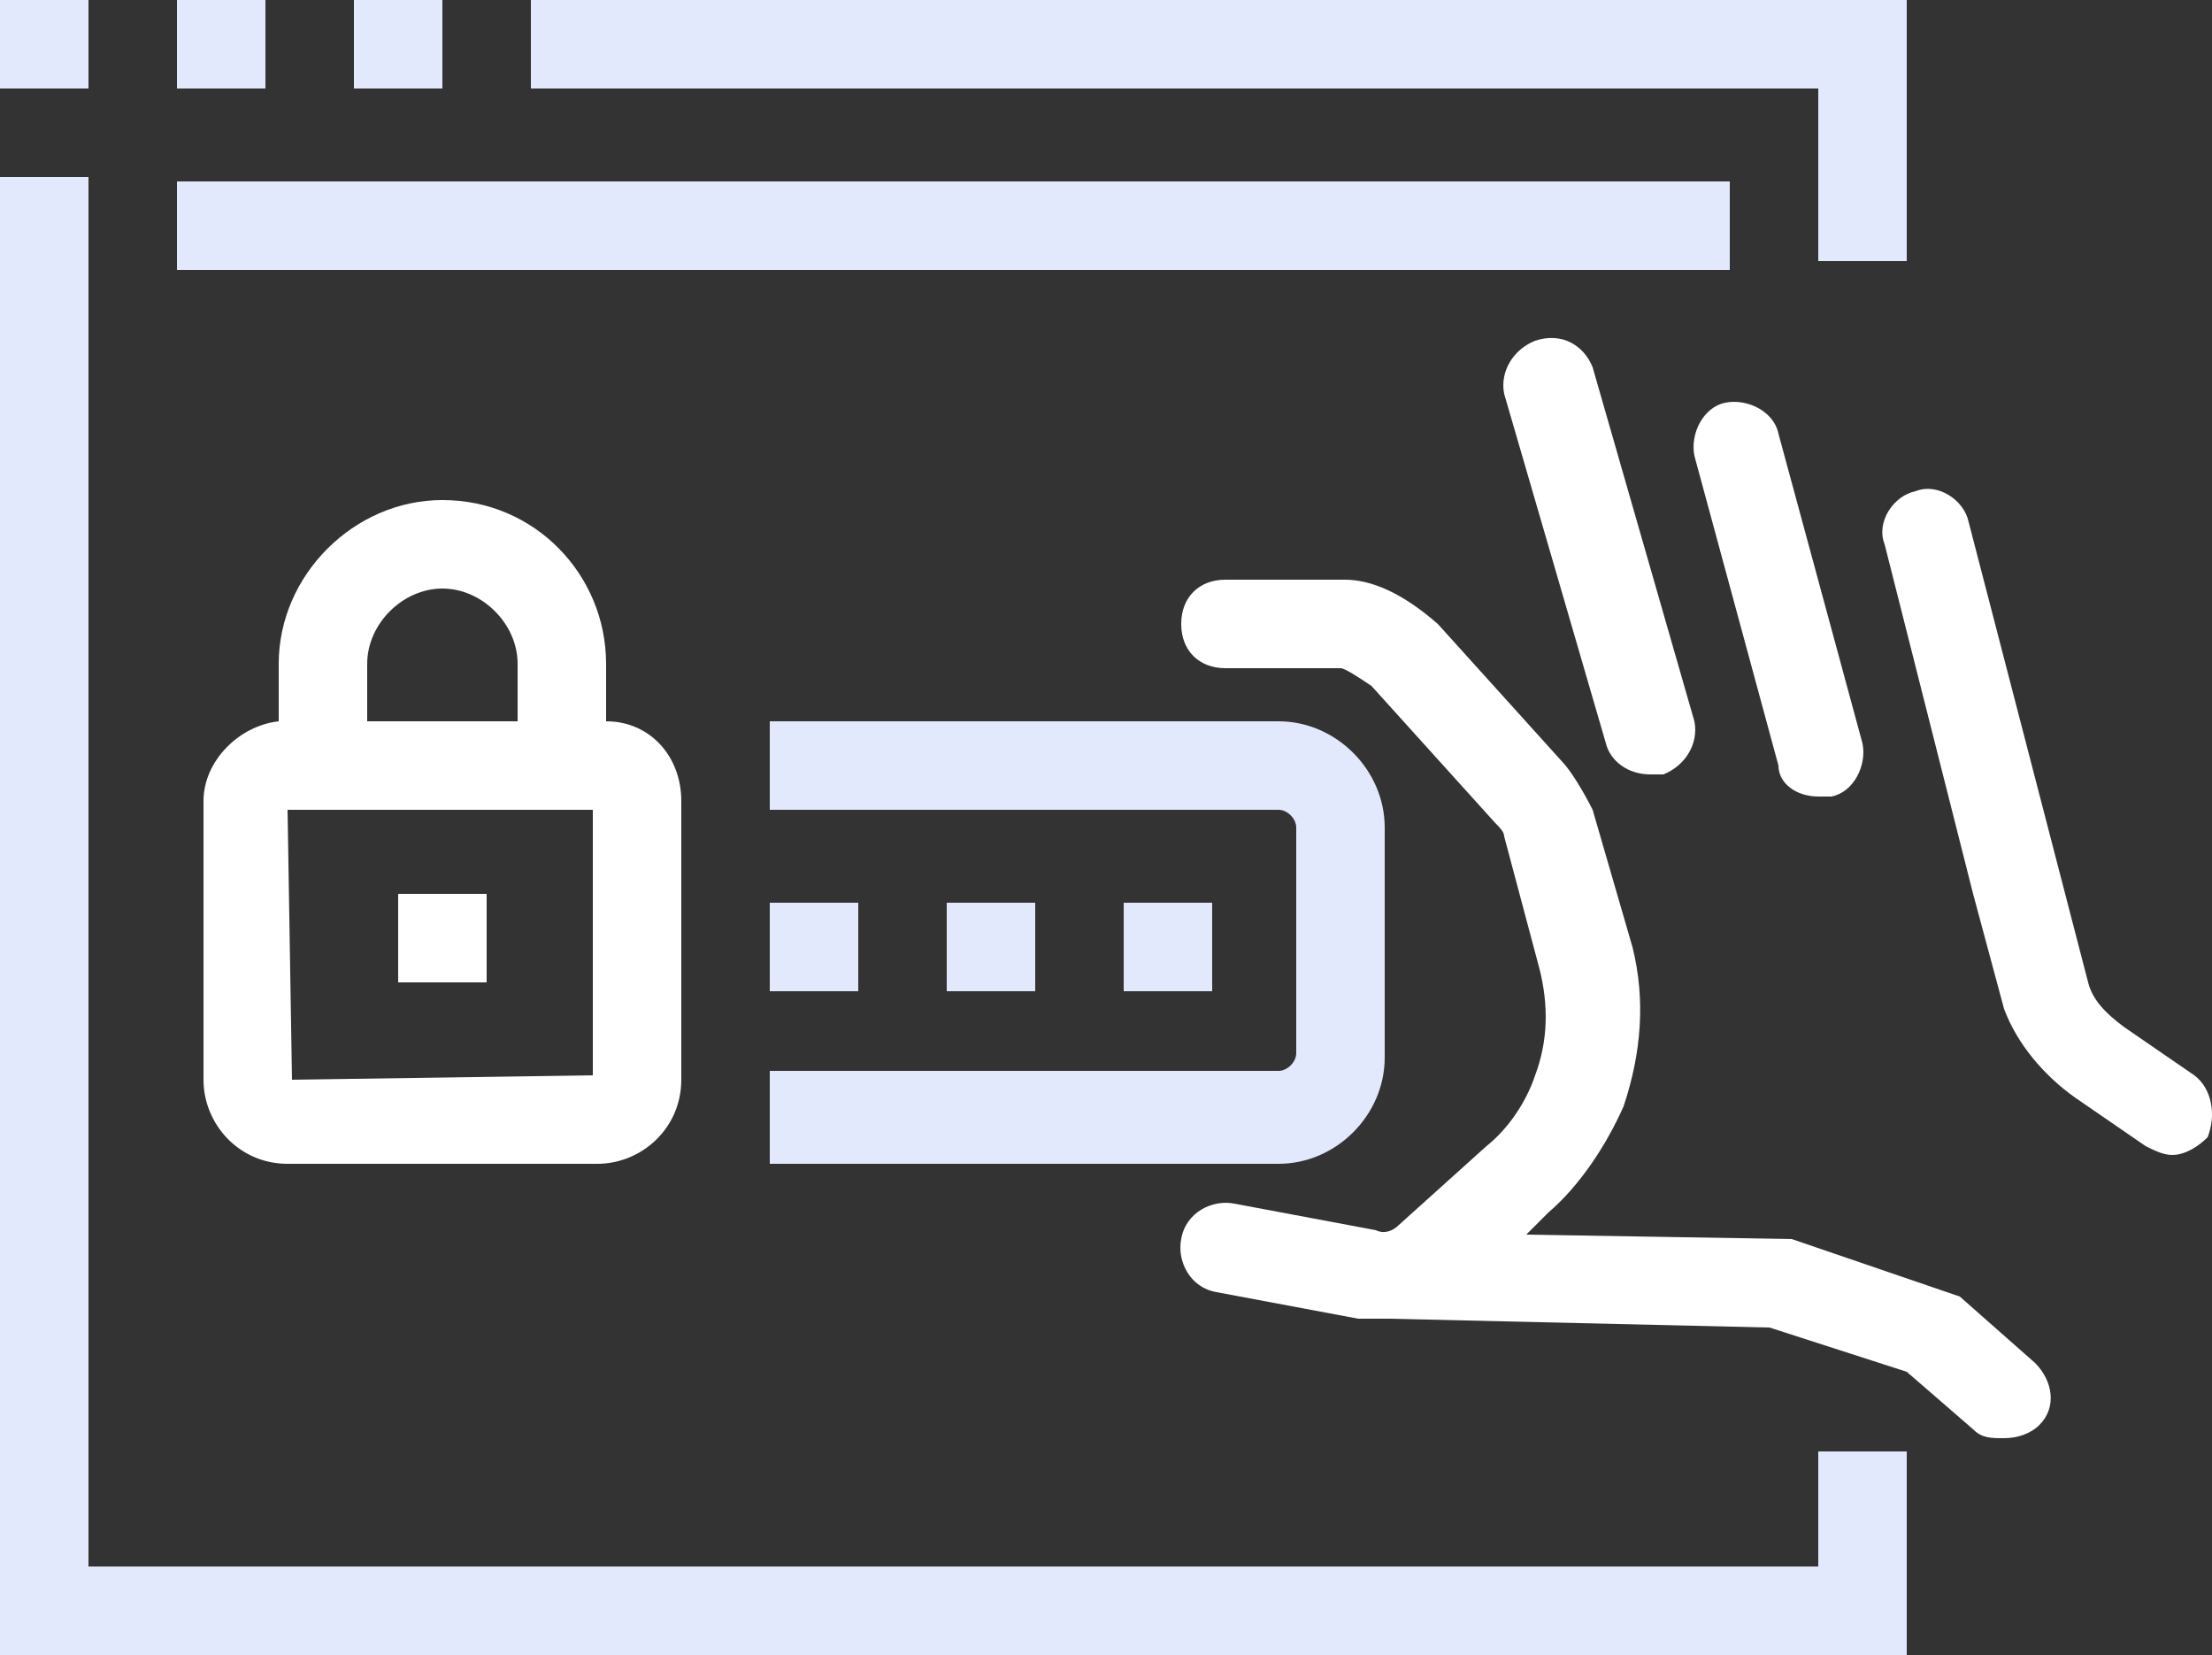 <?xml version="1.0" encoding="utf-8"?>
<!-- Generator: Adobe Illustrator 28.3.0, SVG Export Plug-In . SVG Version: 6.00 Build 0)  -->
<svg version="1.1" id="Layer_1" xmlns="http://www.w3.org/2000/svg" xmlns:xlink="http://www.w3.org/1999/xlink" x="0px" y="0px"
	 viewBox="0 0 50 37.4" style="enable-background:new 0 0 50 37.4;" xml:space="preserve">
<rect x="0" y="0" width="50" height="37.4" fill="#333333" stroke="none"/>
<style type="text/css">
	.st0{fill:#E2E9FD;}
	.st1{fill:#FFFFFF;}
</style>
<g>
	<polygon class="st0" points="41.1,35.4 2,35.4 2,4 0,4 0,37.4 43.1,37.4 43.1,32.8 41.1,32.8 	"/>
	<polygon class="st0" points="41.1,5.9 43.1,5.9 43.1,0 12,0 12,2 41.1,2 	"/>
	<rect x="4" y="4.1" class="st0" width="35.1" height="2"/>
	<rect class="st0" width="2" height="2"/>
	<rect x="4" class="st0" width="2" height="2"/>
	<rect x="8" class="st0" width="2" height="2"/>
	<rect x="9" y="20.2" class="st1" width="2" height="2"/>
	<path class="st1" d="M10,11.3c-2,0-3.7,1.7-3.7,3.7v1.3c-0.9,0.1-1.7,0.9-1.7,1.8v6.3c0,1,0.8,1.9,1.9,1.9h7c1,0,1.9-0.8,1.9-1.9
		v-6.3c0-1-0.7-1.8-1.7-1.8V15C13.7,13,12.1,11.3,10,11.3z M8.3,15c0-0.9,0.8-1.7,1.7-1.7s1.7,0.8,1.7,1.7v1.3H8.3V15z M6.6,24.4
		l-0.1-6.1h6.9v6L6.6,24.4z"/>
	<rect x="17.4" y="20.4" class="st0" width="2" height="2"/>
	<rect x="21.4" y="20.4" class="st0" width="2" height="2"/>
	<rect x="25.4" y="20.4" class="st0" width="2" height="2"/>
	<path class="st0" d="M17.4,26.3h11.5c1.3,0,2.4-1.1,2.4-2.4v-5.2c0-1.3-1.1-2.4-2.4-2.4H17.4v2h11.5c0.2,0,0.4,0.2,0.4,0.4v5.1
		c0,0.2-0.2,0.4-0.4,0.4H17.4V26.3z"/>
	<path class="st1" d="M44.3,29.3L40.5,28l-6-0.1l0.5-0.5c0.7-0.6,1.3-1.5,1.7-2.4c0.4-1.2,0.5-2.4,0.2-3.6L36,18.3
		c-0.2-0.4-0.5-0.9-0.7-1.1l-2.8-3.1c-0.8-0.7-1.5-1-2.1-1h-2.7c-0.6,0-1,0.4-1,1s0.4,1,1,1h2.6c0.1,0,0.4,0.2,0.7,0.4l2.8,3.1
		c0.1,0.1,0.2,0.2,0.2,0.3l0.8,3c0.2,0.8,0.2,1.6-0.1,2.4c-0.2,0.6-0.6,1.2-1.1,1.6l-2,1.8c-0.1,0.1-0.3,0.2-0.5,0.1l-3.2-0.6
		c-0.5-0.1-1.1,0.2-1.2,0.8c-0.1,0.5,0.2,1.1,0.8,1.2l3.2,0.6c0.2,0,0.3,0,0.5,0c0.1,0,0.1,0,0.2,0l0,0L40,30l3.1,1l1.5,1.3
		c0.2,0.2,0.4,0.2,0.7,0.2c0.3,0,0.6-0.1,0.8-0.3c0.4-0.4,0.3-1-0.1-1.4L44.3,29.3z"/>
	<path class="st1" d="M34.7,7.7c-0.5,0.2-0.8,0.7-0.7,1.2l2.3,7.9c0.1,0.4,0.5,0.7,1,0.7c0.1,0,0.2,0,0.3,0c0.5-0.2,0.8-0.7,0.7-1.2
		l-2.3-8C35.8,7.8,35.3,7.5,34.7,7.7z"/>
	<path class="st1" d="M49.6,24.3L48,23.2c-0.4-0.3-0.7-0.6-0.8-1l-2.7-10.4c-0.1-0.5-0.7-0.9-1.2-0.7c-0.5,0.1-0.9,0.7-0.7,1.2
		l2,7.9l0.7,2.6c0.3,0.8,0.9,1.5,1.6,2l1.6,1.1c0.2,0.1,0.4,0.2,0.6,0.2c0.3,0,0.6-0.2,0.8-0.4C50.1,25.2,50,24.6,49.6,24.3z"/>
	<path class="st1" d="M41.1,18c0.1,0,0.2,0,0.3,0c0.5-0.1,0.8-0.7,0.7-1.2l-1.9-7C40.1,9.3,39.5,9,39,9.1c-0.5,0.1-0.8,0.7-0.7,1.2
		l1.9,7C40.2,17.7,40.6,18,41.1,18z"/>
</g>
</svg>
